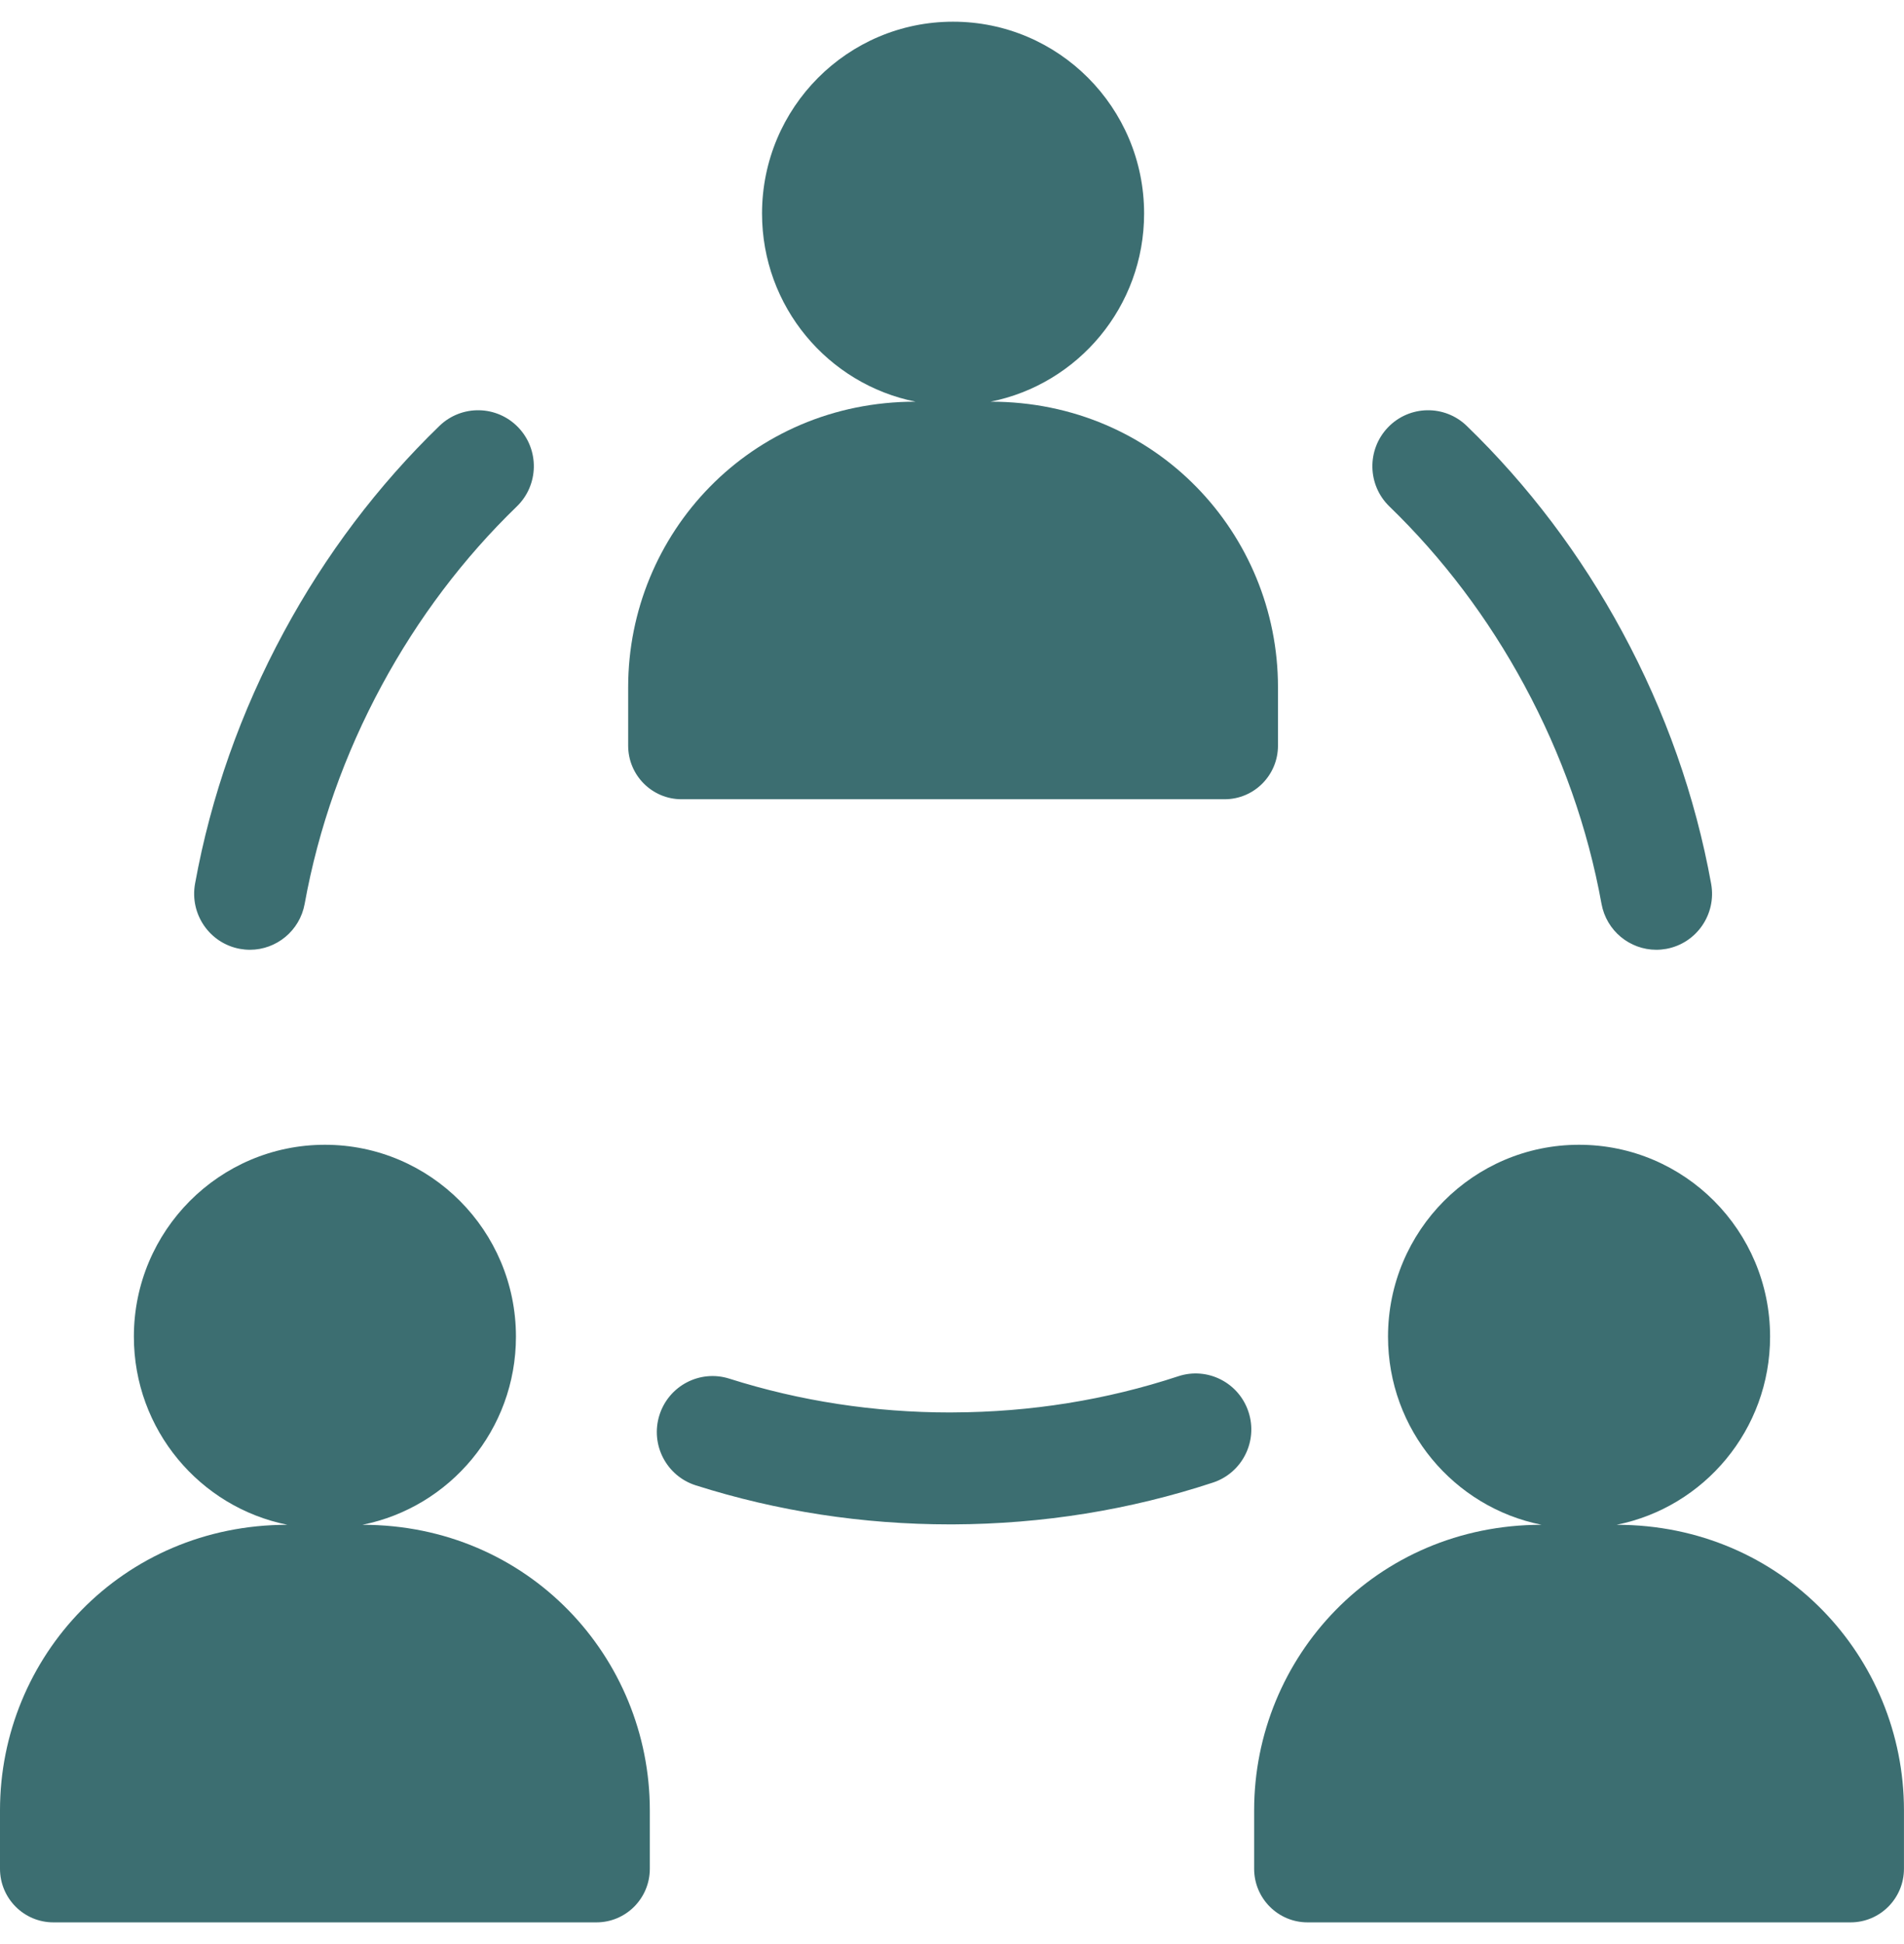 <svg width="48" height="49" viewBox="0 0 48 49" fill="none" xmlns="http://www.w3.org/2000/svg">
<g clip-path="url(#clip0_7714_20251)">
<path d="M17.182 20.145H24.027H30.872C31.616 20.145 32.218 19.54 32.218 18.794V17.321C32.218 13.459 29.151 10.124 24.973 10.124C27.179 9.683 28.843 7.728 28.843 5.382C28.843 2.711 26.686 0.547 24.027 0.547C21.367 0.547 19.211 2.711 19.211 5.382C19.211 7.728 20.875 9.683 23.081 10.124C18.908 10.124 15.836 13.454 15.836 17.321V18.794C15.836 19.54 16.438 20.145 17.182 20.145Z" fill="#3C6E71"/>
<path d="M6.048 23.916C6.133 23.931 6.218 23.939 6.301 23.939C6.967 23.939 7.558 23.461 7.681 22.78C8.027 20.872 8.682 19.018 9.627 17.27C10.54 15.582 11.684 14.067 13.028 12.766C13.587 12.226 13.603 11.333 13.065 10.772C12.526 10.211 11.637 10.195 11.078 10.735C9.527 12.237 8.208 13.982 7.159 15.924C6.071 17.935 5.317 20.072 4.917 22.275C4.779 23.042 5.285 23.776 6.048 23.916Z" fill="#3C6E71"/>
<path d="M38.428 17.27C39.373 19.018 40.028 20.872 40.374 22.78C40.498 23.462 41.089 23.939 41.755 23.939C41.838 23.939 41.923 23.931 42.008 23.916C42.771 23.776 43.277 23.042 43.138 22.275C42.739 20.072 41.985 17.935 40.897 15.924C39.847 13.982 38.529 12.237 36.977 10.735C36.419 10.195 35.529 10.211 34.991 10.772C34.453 11.333 34.469 12.226 35.028 12.766C36.372 14.067 37.516 15.582 38.428 17.27Z" fill="#3C6E71"/>
<path d="M29.703 34.689C27.891 35.287 25.982 35.593 24.028 35.6C24.003 35.601 23.977 35.601 23.951 35.601C22.04 35.601 20.167 35.314 18.387 34.749C17.647 34.514 16.858 34.926 16.624 35.669C16.39 36.411 16.8 37.203 17.54 37.438C19.595 38.091 21.751 38.422 23.951 38.422H24.028C26.281 38.413 28.484 38.059 30.579 37.368C31.316 37.126 31.718 36.328 31.475 35.588C31.234 34.849 30.44 34.445 29.703 34.689Z" fill="#3C6E71"/>
<path d="M9.136 38.432C11.343 37.991 13.007 36.035 13.007 33.69C13.007 31.02 10.851 28.854 8.191 28.854C5.532 28.854 3.375 31.02 3.375 33.69C3.375 36.035 5.039 37.991 7.246 38.432C3.076 38.432 0 41.759 0 45.629V47.102C0 47.848 0.602 48.453 1.346 48.453H8.191H15.036C15.78 48.453 16.382 47.848 16.382 47.102V45.629C16.382 41.775 13.324 38.432 9.136 38.432Z" fill="#3C6E71"/>
<path d="M40.754 38.432C42.961 37.991 44.624 36.035 44.624 33.69C44.624 31.02 42.468 28.854 39.808 28.854C37.148 28.854 34.992 31.02 34.992 33.69C34.992 36.035 36.655 37.991 38.863 38.432C34.684 38.432 31.617 41.767 31.617 45.629V47.102C31.617 47.848 32.219 48.453 32.963 48.453H39.808H46.654C47.396 48.453 47.999 47.848 47.999 47.102V45.629C47.999 41.767 44.932 38.432 40.754 38.432Z" fill="#3C6E71"/>
</g>
<defs>
<clipPath id="clip0_7714_20251">
<rect width="48" height="48" fill="white" transform="translate(0 0.5)"/>
</clipPath>
</defs>
</svg>
